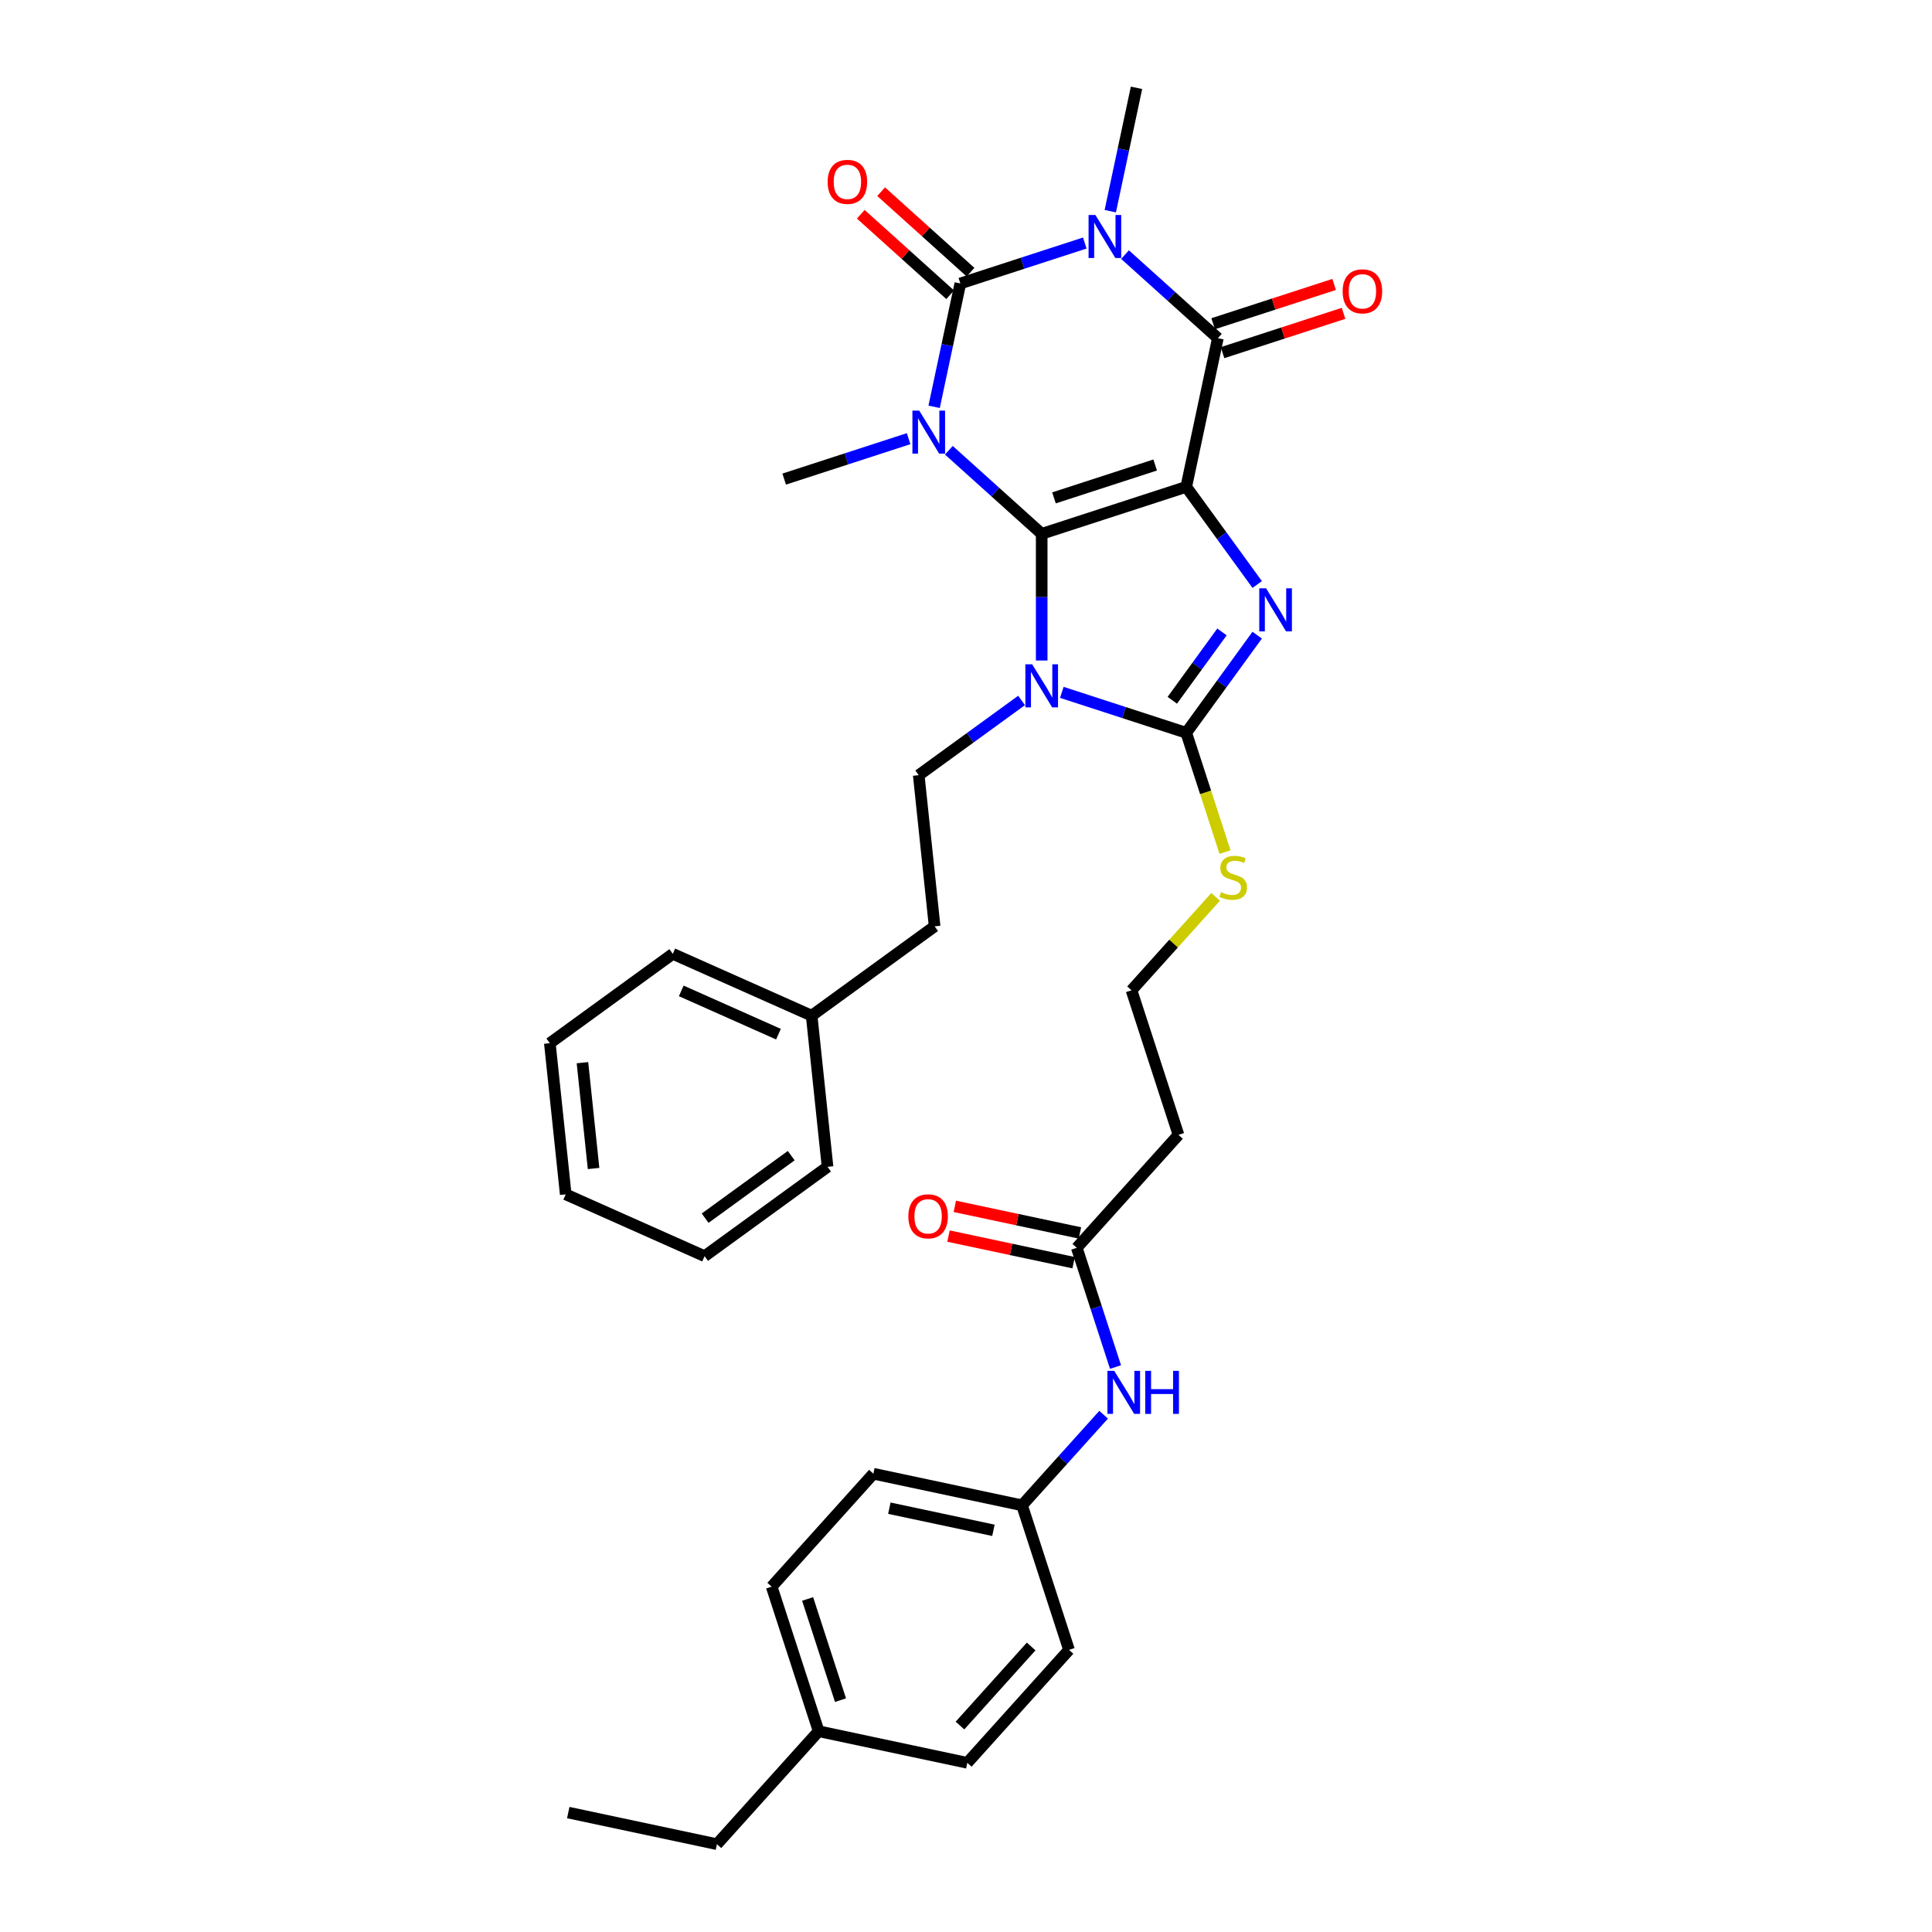 <?xml version='1.0' encoding='iso-8859-1'?>
<svg version='1.1' baseProfile='full'
              xmlns='http://www.w3.org/2000/svg'
                      xmlns:rdkit='http://www.rdkit.org/xml'
                      xmlns:xlink='http://www.w3.org/1999/xlink'
                  xml:space='preserve'
width='1000px' height='1000px' viewBox='0 0 1000 1000'>
<!-- END OF HEADER -->
<rect style='opacity:1.0;fill:#FFFFFF;stroke:none' width='1000' height='1000' x='0' y='0'> </rect>
<path class='bond-0' d='M 539.18,276.312 L 614.001,252.001' style='fill:none;fill-rule:evenodd;stroke:#000000;stroke-width:6px;stroke-linecap:butt;stroke-linejoin:miter;stroke-opacity:1' />
<path class='bond-0' d='M 545.541,257.701 L 597.916,240.684' style='fill:none;fill-rule:evenodd;stroke:#000000;stroke-width:6px;stroke-linecap:butt;stroke-linejoin:miter;stroke-opacity:1' />
<path class='bond-1' d='M 539.18,276.312 L 515.156,254.681' style='fill:none;fill-rule:evenodd;stroke:#000000;stroke-width:6px;stroke-linecap:butt;stroke-linejoin:miter;stroke-opacity:1' />
<path class='bond-1' d='M 515.156,254.681 L 491.132,233.049' style='fill:none;fill-rule:evenodd;stroke:#0000FF;stroke-width:6px;stroke-linecap:butt;stroke-linejoin:miter;stroke-opacity:1' />
<path class='bond-2' d='M 539.18,276.312 L 539.18,309.095' style='fill:none;fill-rule:evenodd;stroke:#000000;stroke-width:6px;stroke-linecap:butt;stroke-linejoin:miter;stroke-opacity:1' />
<path class='bond-2' d='M 539.18,309.095 L 539.18,341.877' style='fill:none;fill-rule:evenodd;stroke:#0000FF;stroke-width:6px;stroke-linecap:butt;stroke-linejoin:miter;stroke-opacity:1' />
<path class='bond-5' d='M 614.001,252.001 L 632.361,277.271' style='fill:none;fill-rule:evenodd;stroke:#000000;stroke-width:6px;stroke-linecap:butt;stroke-linejoin:miter;stroke-opacity:1' />
<path class='bond-5' d='M 632.361,277.271 L 650.721,302.541' style='fill:none;fill-rule:evenodd;stroke:#0000FF;stroke-width:6px;stroke-linecap:butt;stroke-linejoin:miter;stroke-opacity:1' />
<path class='bond-6' d='M 614.001,252.001 L 630.358,175.049' style='fill:none;fill-rule:evenodd;stroke:#000000;stroke-width:6px;stroke-linecap:butt;stroke-linejoin:miter;stroke-opacity:1' />
<path class='bond-3' d='M 483.502,210.564 L 490.287,178.641' style='fill:none;fill-rule:evenodd;stroke:#0000FF;stroke-width:6px;stroke-linecap:butt;stroke-linejoin:miter;stroke-opacity:1' />
<path class='bond-3' d='M 490.287,178.641 L 497.073,146.718' style='fill:none;fill-rule:evenodd;stroke:#000000;stroke-width:6px;stroke-linecap:butt;stroke-linejoin:miter;stroke-opacity:1' />
<path class='bond-15' d='M 470.3,227.055 L 438.097,237.518' style='fill:none;fill-rule:evenodd;stroke:#0000FF;stroke-width:6px;stroke-linecap:butt;stroke-linejoin:miter;stroke-opacity:1' />
<path class='bond-15' d='M 438.097,237.518 L 405.894,247.981' style='fill:none;fill-rule:evenodd;stroke:#000000;stroke-width:6px;stroke-linecap:butt;stroke-linejoin:miter;stroke-opacity:1' />
<path class='bond-7' d='M 549.596,358.368 L 581.799,368.832' style='fill:none;fill-rule:evenodd;stroke:#0000FF;stroke-width:6px;stroke-linecap:butt;stroke-linejoin:miter;stroke-opacity:1' />
<path class='bond-7' d='M 581.799,368.832 L 614.001,379.295' style='fill:none;fill-rule:evenodd;stroke:#000000;stroke-width:6px;stroke-linecap:butt;stroke-linejoin:miter;stroke-opacity:1' />
<path class='bond-8' d='M 528.764,362.552 L 502.149,381.889' style='fill:none;fill-rule:evenodd;stroke:#0000FF;stroke-width:6px;stroke-linecap:butt;stroke-linejoin:miter;stroke-opacity:1' />
<path class='bond-8' d='M 502.149,381.889 L 475.533,401.226' style='fill:none;fill-rule:evenodd;stroke:#000000;stroke-width:6px;stroke-linecap:butt;stroke-linejoin:miter;stroke-opacity:1' />
<path class='bond-4' d='M 497.073,146.718 L 529.275,136.255' style='fill:none;fill-rule:evenodd;stroke:#000000;stroke-width:6px;stroke-linecap:butt;stroke-linejoin:miter;stroke-opacity:1' />
<path class='bond-4' d='M 529.275,136.255 L 561.478,125.792' style='fill:none;fill-rule:evenodd;stroke:#0000FF;stroke-width:6px;stroke-linecap:butt;stroke-linejoin:miter;stroke-opacity:1' />
<path class='bond-10' d='M 502.337,140.872 L 479.201,120.041' style='fill:none;fill-rule:evenodd;stroke:#000000;stroke-width:6px;stroke-linecap:butt;stroke-linejoin:miter;stroke-opacity:1' />
<path class='bond-10' d='M 479.201,120.041 L 456.066,99.21' style='fill:none;fill-rule:evenodd;stroke:#FF0000;stroke-width:6px;stroke-linecap:butt;stroke-linejoin:miter;stroke-opacity:1' />
<path class='bond-10' d='M 491.808,152.564 L 468.673,131.733' style='fill:none;fill-rule:evenodd;stroke:#000000;stroke-width:6px;stroke-linecap:butt;stroke-linejoin:miter;stroke-opacity:1' />
<path class='bond-10' d='M 468.673,131.733 L 445.538,110.902' style='fill:none;fill-rule:evenodd;stroke:#FF0000;stroke-width:6px;stroke-linecap:butt;stroke-linejoin:miter;stroke-opacity:1' />
<path class='bond-17' d='M 574.68,109.3 L 581.465,77.377' style='fill:none;fill-rule:evenodd;stroke:#0000FF;stroke-width:6px;stroke-linecap:butt;stroke-linejoin:miter;stroke-opacity:1' />
<path class='bond-17' d='M 581.465,77.377 L 588.251,45.455' style='fill:none;fill-rule:evenodd;stroke:#000000;stroke-width:6px;stroke-linecap:butt;stroke-linejoin:miter;stroke-opacity:1' />
<path class='bond-35' d='M 582.31,131.786 L 606.334,153.417' style='fill:none;fill-rule:evenodd;stroke:#0000FF;stroke-width:6px;stroke-linecap:butt;stroke-linejoin:miter;stroke-opacity:1' />
<path class='bond-35' d='M 606.334,153.417 L 630.358,175.049' style='fill:none;fill-rule:evenodd;stroke:#000000;stroke-width:6px;stroke-linecap:butt;stroke-linejoin:miter;stroke-opacity:1' />
<path class='bond-34' d='M 650.721,328.755 L 632.361,354.025' style='fill:none;fill-rule:evenodd;stroke:#0000FF;stroke-width:6px;stroke-linecap:butt;stroke-linejoin:miter;stroke-opacity:1' />
<path class='bond-34' d='M 632.361,354.025 L 614.001,379.295' style='fill:none;fill-rule:evenodd;stroke:#000000;stroke-width:6px;stroke-linecap:butt;stroke-linejoin:miter;stroke-opacity:1' />
<path class='bond-34' d='M 632.484,327.087 L 619.632,344.776' style='fill:none;fill-rule:evenodd;stroke:#0000FF;stroke-width:6px;stroke-linecap:butt;stroke-linejoin:miter;stroke-opacity:1' />
<path class='bond-34' d='M 619.632,344.776 L 606.78,362.465' style='fill:none;fill-rule:evenodd;stroke:#000000;stroke-width:6px;stroke-linecap:butt;stroke-linejoin:miter;stroke-opacity:1' />
<path class='bond-11' d='M 632.789,182.531 L 664.103,172.356' style='fill:none;fill-rule:evenodd;stroke:#000000;stroke-width:6px;stroke-linecap:butt;stroke-linejoin:miter;stroke-opacity:1' />
<path class='bond-11' d='M 664.103,172.356 L 695.416,162.182' style='fill:none;fill-rule:evenodd;stroke:#FF0000;stroke-width:6px;stroke-linecap:butt;stroke-linejoin:miter;stroke-opacity:1' />
<path class='bond-11' d='M 627.927,167.567 L 659.241,157.392' style='fill:none;fill-rule:evenodd;stroke:#000000;stroke-width:6px;stroke-linecap:butt;stroke-linejoin:miter;stroke-opacity:1' />
<path class='bond-11' d='M 659.241,157.392 L 690.554,147.218' style='fill:none;fill-rule:evenodd;stroke:#FF0000;stroke-width:6px;stroke-linecap:butt;stroke-linejoin:miter;stroke-opacity:1' />
<path class='bond-12' d='M 614.001,379.295 L 624.033,410.168' style='fill:none;fill-rule:evenodd;stroke:#000000;stroke-width:6px;stroke-linecap:butt;stroke-linejoin:miter;stroke-opacity:1' />
<path class='bond-12' d='M 624.033,410.168 L 634.064,441.041' style='fill:none;fill-rule:evenodd;stroke:#CCCC00;stroke-width:6px;stroke-linecap:butt;stroke-linejoin:miter;stroke-opacity:1' />
<path class='bond-19' d='M 475.533,401.226 L 483.757,479.467' style='fill:none;fill-rule:evenodd;stroke:#000000;stroke-width:6px;stroke-linecap:butt;stroke-linejoin:miter;stroke-opacity:1' />
<path class='bond-9' d='M 557.34,645.866 L 609.982,587.402' style='fill:none;fill-rule:evenodd;stroke:#000000;stroke-width:6px;stroke-linecap:butt;stroke-linejoin:miter;stroke-opacity:1' />
<path class='bond-13' d='M 557.34,645.866 L 567.366,676.724' style='fill:none;fill-rule:evenodd;stroke:#000000;stroke-width:6px;stroke-linecap:butt;stroke-linejoin:miter;stroke-opacity:1' />
<path class='bond-13' d='M 567.366,676.724 L 577.392,707.581' style='fill:none;fill-rule:evenodd;stroke:#0000FF;stroke-width:6px;stroke-linecap:butt;stroke-linejoin:miter;stroke-opacity:1' />
<path class='bond-16' d='M 558.976,638.171 L 526.596,631.289' style='fill:none;fill-rule:evenodd;stroke:#000000;stroke-width:6px;stroke-linecap:butt;stroke-linejoin:miter;stroke-opacity:1' />
<path class='bond-16' d='M 526.596,631.289 L 494.217,624.406' style='fill:none;fill-rule:evenodd;stroke:#FF0000;stroke-width:6px;stroke-linecap:butt;stroke-linejoin:miter;stroke-opacity:1' />
<path class='bond-16' d='M 555.704,653.562 L 523.325,646.679' style='fill:none;fill-rule:evenodd;stroke:#000000;stroke-width:6px;stroke-linecap:butt;stroke-linejoin:miter;stroke-opacity:1' />
<path class='bond-16' d='M 523.325,646.679 L 490.946,639.797' style='fill:none;fill-rule:evenodd;stroke:#FF0000;stroke-width:6px;stroke-linecap:butt;stroke-linejoin:miter;stroke-opacity:1' />
<path class='bond-20' d='M 629.202,464.234 L 607.436,488.407' style='fill:none;fill-rule:evenodd;stroke:#CCCC00;stroke-width:6px;stroke-linecap:butt;stroke-linejoin:miter;stroke-opacity:1' />
<path class='bond-20' d='M 607.436,488.407 L 585.671,512.581' style='fill:none;fill-rule:evenodd;stroke:#000000;stroke-width:6px;stroke-linecap:butt;stroke-linejoin:miter;stroke-opacity:1' />
<path class='bond-18' d='M 571.235,732.256 L 550.122,755.704' style='fill:none;fill-rule:evenodd;stroke:#0000FF;stroke-width:6px;stroke-linecap:butt;stroke-linejoin:miter;stroke-opacity:1' />
<path class='bond-18' d='M 550.122,755.704 L 529.009,779.152' style='fill:none;fill-rule:evenodd;stroke:#000000;stroke-width:6px;stroke-linecap:butt;stroke-linejoin:miter;stroke-opacity:1' />
<path class='bond-14' d='M 609.982,587.402 L 585.671,512.581' style='fill:none;fill-rule:evenodd;stroke:#000000;stroke-width:6px;stroke-linecap:butt;stroke-linejoin:miter;stroke-opacity:1' />
<path class='bond-22' d='M 529.009,779.152 L 553.32,853.973' style='fill:none;fill-rule:evenodd;stroke:#000000;stroke-width:6px;stroke-linecap:butt;stroke-linejoin:miter;stroke-opacity:1' />
<path class='bond-23' d='M 529.009,779.152 L 452.057,762.795' style='fill:none;fill-rule:evenodd;stroke:#000000;stroke-width:6px;stroke-linecap:butt;stroke-linejoin:miter;stroke-opacity:1' />
<path class='bond-23' d='M 514.195,792.089 L 460.328,780.639' style='fill:none;fill-rule:evenodd;stroke:#000000;stroke-width:6px;stroke-linecap:butt;stroke-linejoin:miter;stroke-opacity:1' />
<path class='bond-26' d='M 483.757,479.467 L 420.11,525.709' style='fill:none;fill-rule:evenodd;stroke:#000000;stroke-width:6px;stroke-linecap:butt;stroke-linejoin:miter;stroke-opacity:1' />
<path class='bond-21' d='M 423.726,896.081 L 399.415,821.26' style='fill:none;fill-rule:evenodd;stroke:#000000;stroke-width:6px;stroke-linecap:butt;stroke-linejoin:miter;stroke-opacity:1' />
<path class='bond-21' d='M 435.044,879.996 L 418.026,827.621' style='fill:none;fill-rule:evenodd;stroke:#000000;stroke-width:6px;stroke-linecap:butt;stroke-linejoin:miter;stroke-opacity:1' />
<path class='bond-27' d='M 423.726,896.081 L 371.084,954.545' style='fill:none;fill-rule:evenodd;stroke:#000000;stroke-width:6px;stroke-linecap:butt;stroke-linejoin:miter;stroke-opacity:1' />
<path class='bond-37' d='M 423.726,896.081 L 500.678,912.438' style='fill:none;fill-rule:evenodd;stroke:#000000;stroke-width:6px;stroke-linecap:butt;stroke-linejoin:miter;stroke-opacity:1' />
<path class='bond-25' d='M 553.32,853.973 L 500.678,912.438' style='fill:none;fill-rule:evenodd;stroke:#000000;stroke-width:6px;stroke-linecap:butt;stroke-linejoin:miter;stroke-opacity:1' />
<path class='bond-25' d='M 533.731,852.215 L 496.882,893.14' style='fill:none;fill-rule:evenodd;stroke:#000000;stroke-width:6px;stroke-linecap:butt;stroke-linejoin:miter;stroke-opacity:1' />
<path class='bond-24' d='M 452.057,762.795 L 399.415,821.26' style='fill:none;fill-rule:evenodd;stroke:#000000;stroke-width:6px;stroke-linecap:butt;stroke-linejoin:miter;stroke-opacity:1' />
<path class='bond-28' d='M 420.11,525.709 L 348.24,493.71' style='fill:none;fill-rule:evenodd;stroke:#000000;stroke-width:6px;stroke-linecap:butt;stroke-linejoin:miter;stroke-opacity:1' />
<path class='bond-28' d='M 402.93,535.283 L 352.621,512.884' style='fill:none;fill-rule:evenodd;stroke:#000000;stroke-width:6px;stroke-linecap:butt;stroke-linejoin:miter;stroke-opacity:1' />
<path class='bond-29' d='M 420.11,525.709 L 428.334,603.95' style='fill:none;fill-rule:evenodd;stroke:#000000;stroke-width:6px;stroke-linecap:butt;stroke-linejoin:miter;stroke-opacity:1' />
<path class='bond-30' d='M 371.084,954.545 L 294.132,938.189' style='fill:none;fill-rule:evenodd;stroke:#000000;stroke-width:6px;stroke-linecap:butt;stroke-linejoin:miter;stroke-opacity:1' />
<path class='bond-31' d='M 348.24,493.71 L 284.593,539.952' style='fill:none;fill-rule:evenodd;stroke:#000000;stroke-width:6px;stroke-linecap:butt;stroke-linejoin:miter;stroke-opacity:1' />
<path class='bond-32' d='M 428.334,603.95 L 364.687,650.192' style='fill:none;fill-rule:evenodd;stroke:#000000;stroke-width:6px;stroke-linecap:butt;stroke-linejoin:miter;stroke-opacity:1' />
<path class='bond-32' d='M 409.538,598.157 L 364.985,630.526' style='fill:none;fill-rule:evenodd;stroke:#000000;stroke-width:6px;stroke-linecap:butt;stroke-linejoin:miter;stroke-opacity:1' />
<path class='bond-36' d='M 284.593,539.952 L 292.817,618.193' style='fill:none;fill-rule:evenodd;stroke:#000000;stroke-width:6px;stroke-linecap:butt;stroke-linejoin:miter;stroke-opacity:1' />
<path class='bond-36' d='M 301.475,550.044 L 307.231,604.812' style='fill:none;fill-rule:evenodd;stroke:#000000;stroke-width:6px;stroke-linecap:butt;stroke-linejoin:miter;stroke-opacity:1' />
<path class='bond-33' d='M 364.687,650.192 L 292.817,618.193' style='fill:none;fill-rule:evenodd;stroke:#000000;stroke-width:6px;stroke-linecap:butt;stroke-linejoin:miter;stroke-opacity:1' />
<path  class='atom-2' d='M 475.791 212.531
L 483.092 224.331
Q 483.815 225.496, 484.98 227.604
Q 486.144 229.713, 486.207 229.838
L 486.207 212.531
L 489.165 212.531
L 489.165 234.81
L 486.113 234.81
L 478.277 221.908
Q 477.364 220.398, 476.389 218.667
Q 475.445 216.936, 475.162 216.401
L 475.162 234.81
L 472.266 234.81
L 472.266 212.531
L 475.791 212.531
' fill='#0000FF'/>
<path  class='atom-3' d='M 534.255 343.844
L 541.556 355.645
Q 542.28 356.809, 543.444 358.918
Q 544.609 361.026, 544.672 361.152
L 544.672 343.844
L 547.63 343.844
L 547.63 366.124
L 544.577 366.124
L 536.741 353.222
Q 535.829 351.711, 534.853 349.98
Q 533.909 348.25, 533.626 347.715
L 533.626 366.124
L 530.731 366.124
L 530.731 343.844
L 534.255 343.844
' fill='#0000FF'/>
<path  class='atom-5' d='M 566.969 111.267
L 574.27 123.068
Q 574.993 124.232, 576.158 126.341
Q 577.322 128.449, 577.385 128.575
L 577.385 111.267
L 580.343 111.267
L 580.343 133.547
L 577.291 133.547
L 569.455 120.645
Q 568.542 119.134, 567.567 117.404
Q 566.623 115.673, 566.34 115.138
L 566.34 133.547
L 563.444 133.547
L 563.444 111.267
L 566.969 111.267
' fill='#0000FF'/>
<path  class='atom-6' d='M 655.319 304.508
L 662.619 316.309
Q 663.343 317.473, 664.508 319.582
Q 665.672 321.69, 665.735 321.816
L 665.735 304.508
L 668.693 304.508
L 668.693 326.788
L 665.64 326.788
L 657.805 313.886
Q 656.892 312.375, 655.917 310.645
Q 654.973 308.914, 654.689 308.379
L 654.689 326.788
L 651.794 326.788
L 651.794 304.508
L 655.319 304.508
' fill='#0000FF'/>
<path  class='atom-11' d='M 428.381 94.139
Q 428.381 88.79, 431.024 85.8
Q 433.667 82.811, 438.608 82.811
Q 443.549 82.811, 446.192 85.8
Q 448.835 88.79, 448.835 94.139
Q 448.835 99.552, 446.161 102.636
Q 443.486 105.688, 438.608 105.688
Q 433.699 105.688, 431.024 102.636
Q 428.381 99.583, 428.381 94.139
M 438.608 103.171
Q 442.007 103.171, 443.832 100.905
Q 445.688 98.608, 445.688 94.139
Q 445.688 89.765, 443.832 87.562
Q 442.007 85.328, 438.608 85.328
Q 435.209 85.328, 433.353 87.531
Q 431.528 89.734, 431.528 94.139
Q 431.528 98.639, 433.353 100.905
Q 435.209 103.171, 438.608 103.171
' fill='#FF0000'/>
<path  class='atom-12' d='M 694.952 150.801
Q 694.952 145.451, 697.596 142.462
Q 700.239 139.472, 705.179 139.472
Q 710.12 139.472, 712.763 142.462
Q 715.407 145.451, 715.407 150.801
Q 715.407 156.213, 712.732 159.297
Q 710.057 162.35, 705.179 162.35
Q 700.27 162.35, 697.596 159.297
Q 694.952 156.245, 694.952 150.801
M 705.179 159.832
Q 708.578 159.832, 710.403 157.567
Q 712.26 155.269, 712.26 150.801
Q 712.26 146.427, 710.403 144.224
Q 708.578 141.99, 705.179 141.99
Q 701.781 141.99, 699.924 144.192
Q 698.099 146.395, 698.099 150.801
Q 698.099 155.301, 699.924 157.567
Q 701.781 159.832, 705.179 159.832
' fill='#FF0000'/>
<path  class='atom-13' d='M 632.019 461.763
Q 632.27 461.857, 633.309 462.298
Q 634.347 462.738, 635.48 463.022
Q 636.645 463.273, 637.777 463.273
Q 639.886 463.273, 641.113 462.266
Q 642.34 461.228, 642.34 459.434
Q 642.34 458.207, 641.711 457.452
Q 641.113 456.697, 640.169 456.287
Q 639.225 455.878, 637.652 455.406
Q 635.669 454.808, 634.473 454.242
Q 633.309 453.676, 632.459 452.48
Q 631.641 451.284, 631.641 449.27
Q 631.641 446.469, 633.529 444.738
Q 635.449 443.008, 639.225 443.008
Q 641.805 443.008, 644.732 444.235
L 644.008 446.658
Q 641.333 445.557, 639.319 445.557
Q 637.148 445.557, 635.952 446.469
Q 634.756 447.35, 634.788 448.892
Q 634.788 450.088, 635.386 450.812
Q 636.015 451.536, 636.896 451.945
Q 637.809 452.354, 639.319 452.826
Q 641.333 453.455, 642.529 454.085
Q 643.725 454.714, 644.575 456.004
Q 645.456 457.263, 645.456 459.434
Q 645.456 462.518, 643.379 464.186
Q 641.333 465.822, 637.903 465.822
Q 635.921 465.822, 634.41 465.382
Q 632.931 464.973, 631.169 464.249
L 632.019 461.763
' fill='#CCCC00'/>
<path  class='atom-14' d='M 576.726 709.548
L 584.027 721.348
Q 584.751 722.513, 585.915 724.621
Q 587.079 726.73, 587.142 726.855
L 587.142 709.548
L 590.1 709.548
L 590.1 731.827
L 587.048 731.827
L 579.212 718.925
Q 578.299 717.415, 577.324 715.684
Q 576.38 713.953, 576.097 713.418
L 576.097 731.827
L 573.202 731.827
L 573.202 709.548
L 576.726 709.548
' fill='#0000FF'/>
<path  class='atom-14' d='M 592.775 709.548
L 595.796 709.548
L 595.796 719.02
L 607.188 719.02
L 607.188 709.548
L 610.209 709.548
L 610.209 731.827
L 607.188 731.827
L 607.188 721.537
L 595.796 721.537
L 595.796 731.827
L 592.775 731.827
L 592.775 709.548
' fill='#0000FF'/>
<path  class='atom-17' d='M 470.16 629.572
Q 470.16 624.223, 472.803 621.233
Q 475.447 618.244, 480.387 618.244
Q 485.328 618.244, 487.971 621.233
Q 490.615 624.223, 490.615 629.572
Q 490.615 634.985, 487.94 638.069
Q 485.265 641.121, 480.387 641.121
Q 475.478 641.121, 472.803 638.069
Q 470.16 635.017, 470.16 629.572
M 480.387 638.604
Q 483.786 638.604, 485.611 636.338
Q 487.468 634.041, 487.468 629.572
Q 487.468 625.198, 485.611 622.995
Q 483.786 620.761, 480.387 620.761
Q 476.989 620.761, 475.132 622.964
Q 473.307 625.167, 473.307 629.572
Q 473.307 634.072, 475.132 636.338
Q 476.989 638.604, 480.387 638.604
' fill='#FF0000'/>
</svg>
